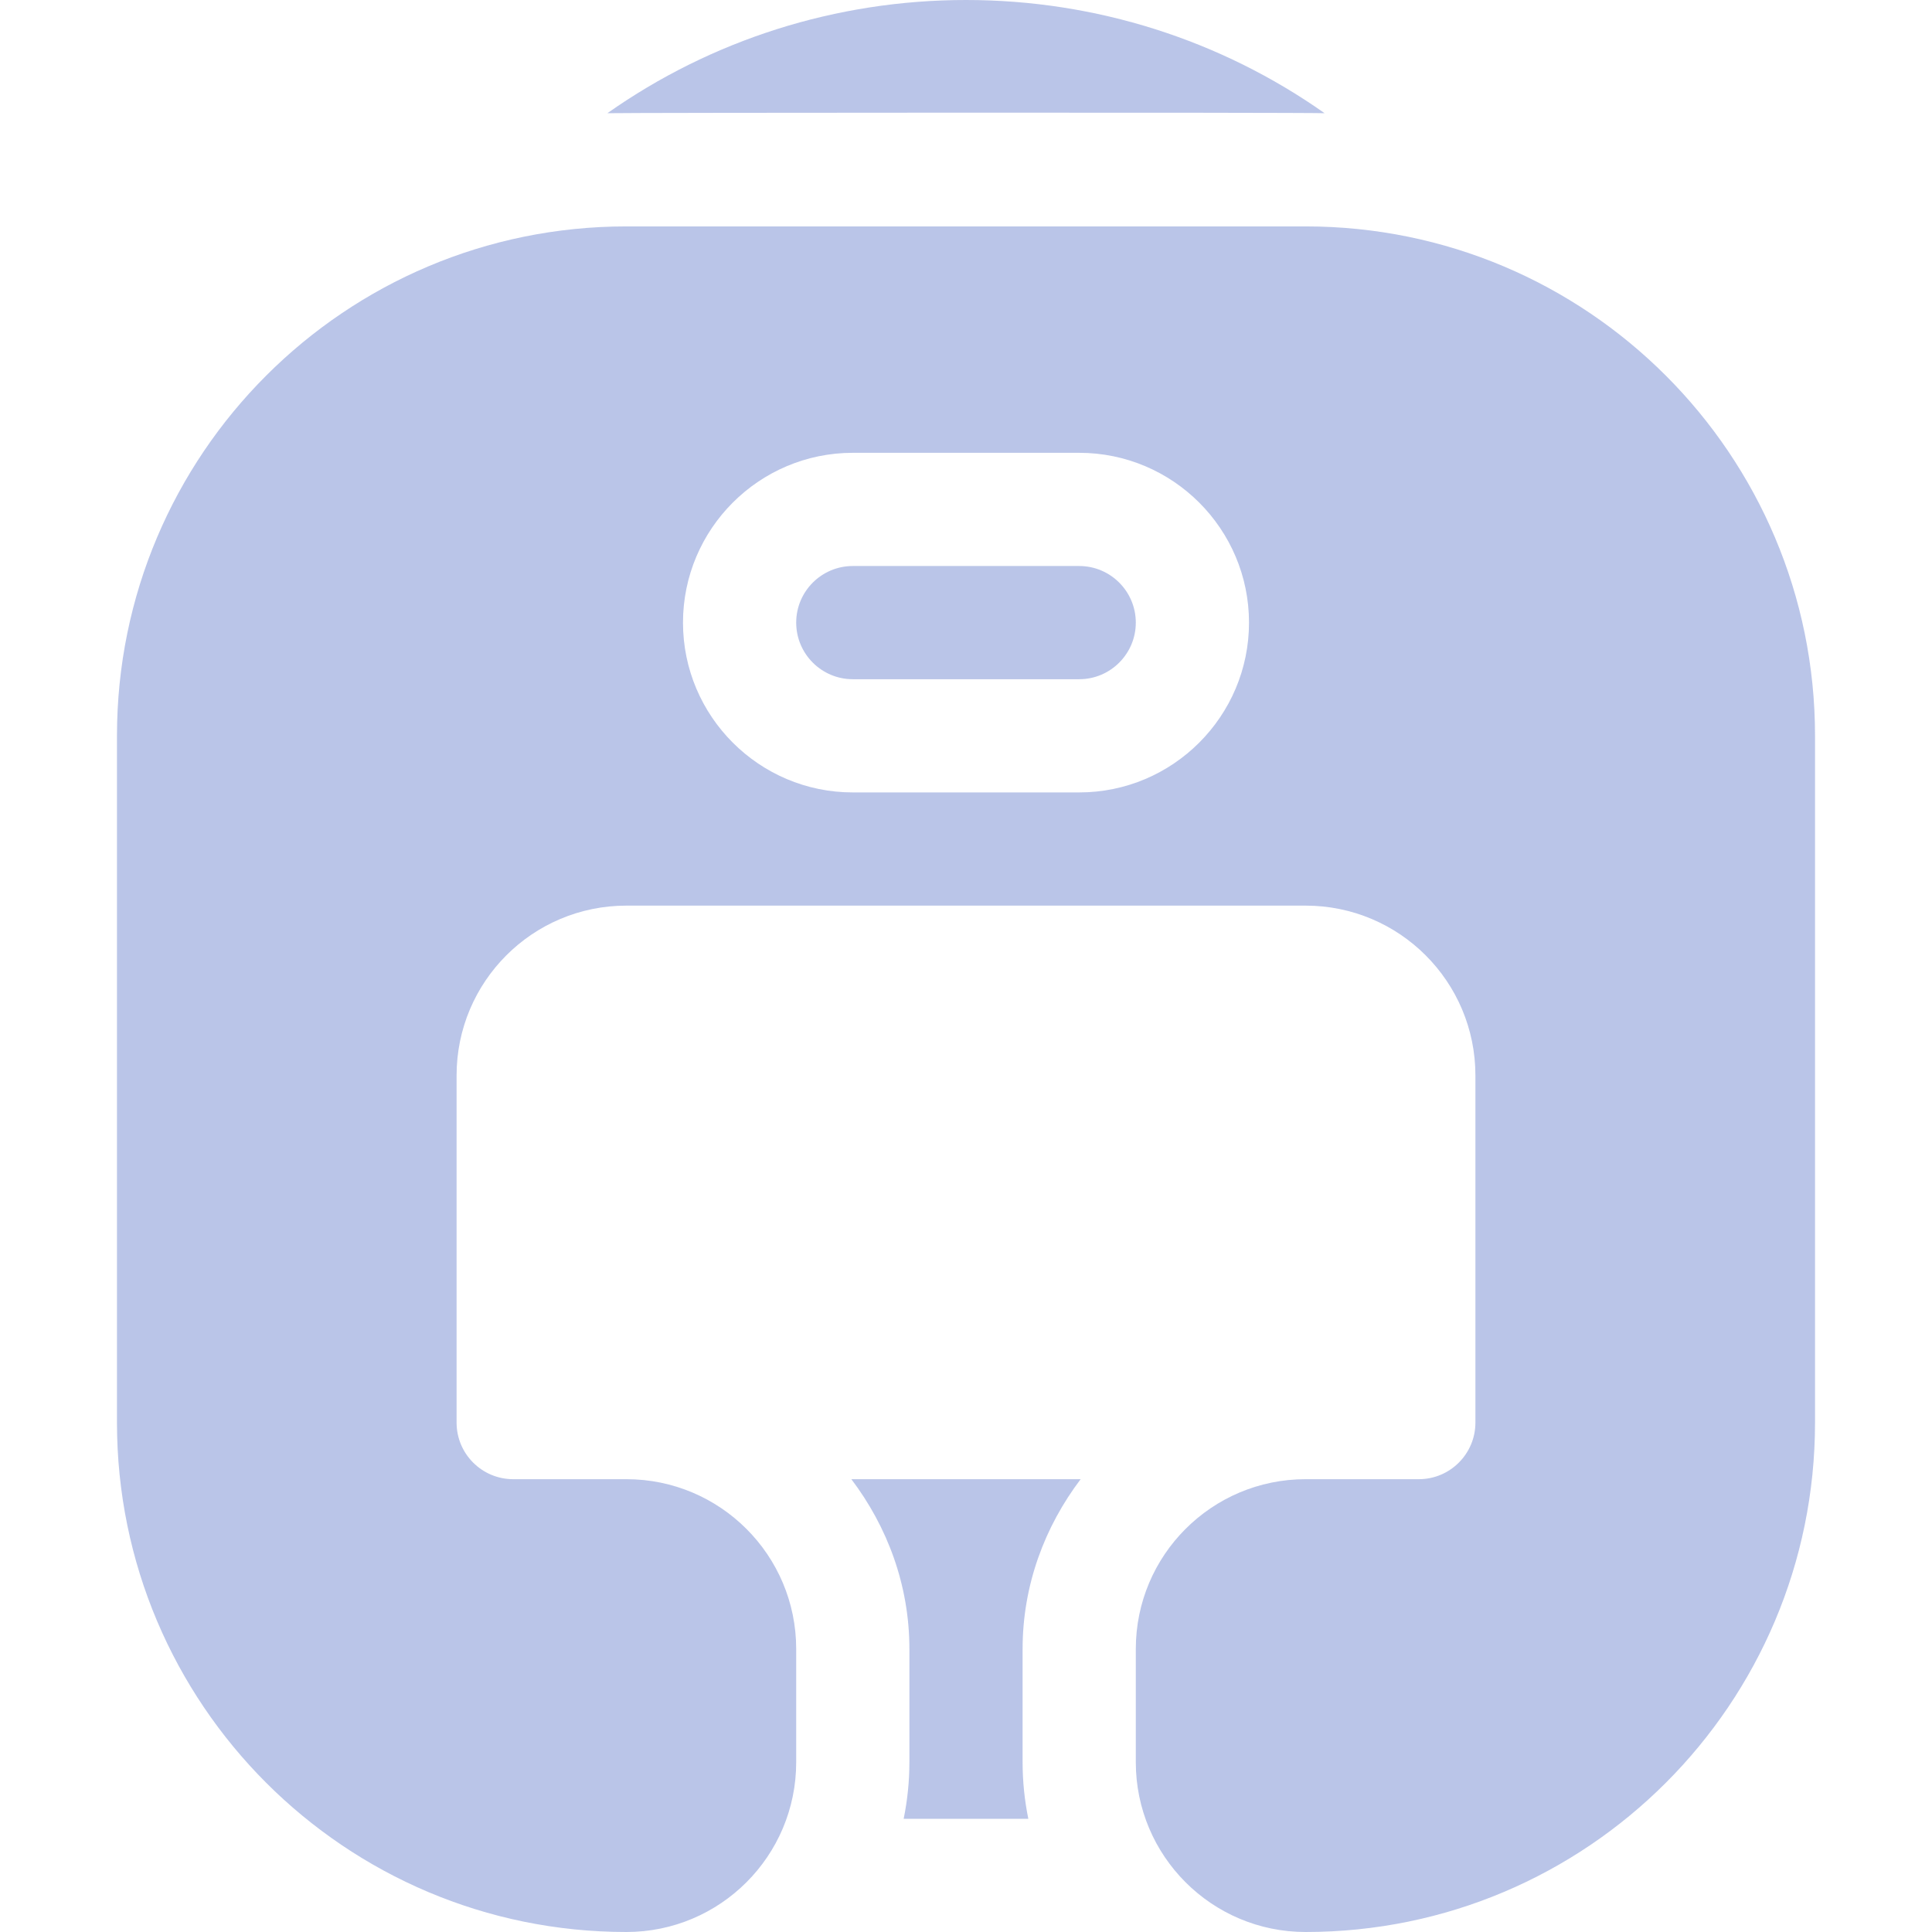 <?xml version="1.0" encoding="UTF-8"?> <svg xmlns="http://www.w3.org/2000/svg" width="512" height="512" viewBox="0 0 512 512" fill="none"> <path d="M256 0C221.496 0 188.438 10.635 160.968 30C165.936 29.849 343.421 29.769 351.032 30C323.562 10.635 290.504 0 256 0Z" fill="#183DB0" fill-opacity="0.3"></path> <path d="M271 437C271 420.052 276.865 404.574 286.383 392H225.618C235.135 404.574 241 420.052 241 437V467C241 472.136 240.471 477.151 239.482 482H272.518C271.529 477.151 271 472.136 271 467V437V437Z" fill="#183DB0" fill-opacity="0.3"></path> <path d="M286 150H226C217.724 150 211 156.724 211 165C211 173.276 217.724 180 226 180H286C294.276 180 301 173.276 301 165C301 156.724 294.276 150 286 150Z" fill="#183DB0" fill-opacity="0.3"></path> <path d="M346 60H166C91.441 60 31 120.441 31 195V377C31 451.559 91.441 512 166 512C190.853 512 211 491.853 211 467V437C211 412.147 190.853 392 166 392H136C127.716 392 121 385.284 121 377V285C121 260.147 141.147 240 166 240H346C370.853 240 391 260.147 391 285V377C391 385.284 384.284 392 376 392H346C321.147 392 301 412.147 301 437V467C301 491.853 321.147 512 346 512C420.559 512 481 451.559 481 377V195C481 120.441 420.559 60 346 60ZM286 210H226C201.186 210 181 189.814 181 165C181 140.186 201.186 120 226 120H286C310.814 120 331 140.186 331 165C331 189.814 310.814 210 286 210Z" fill="#183DB0" fill-opacity="0.3"></path> </svg> 